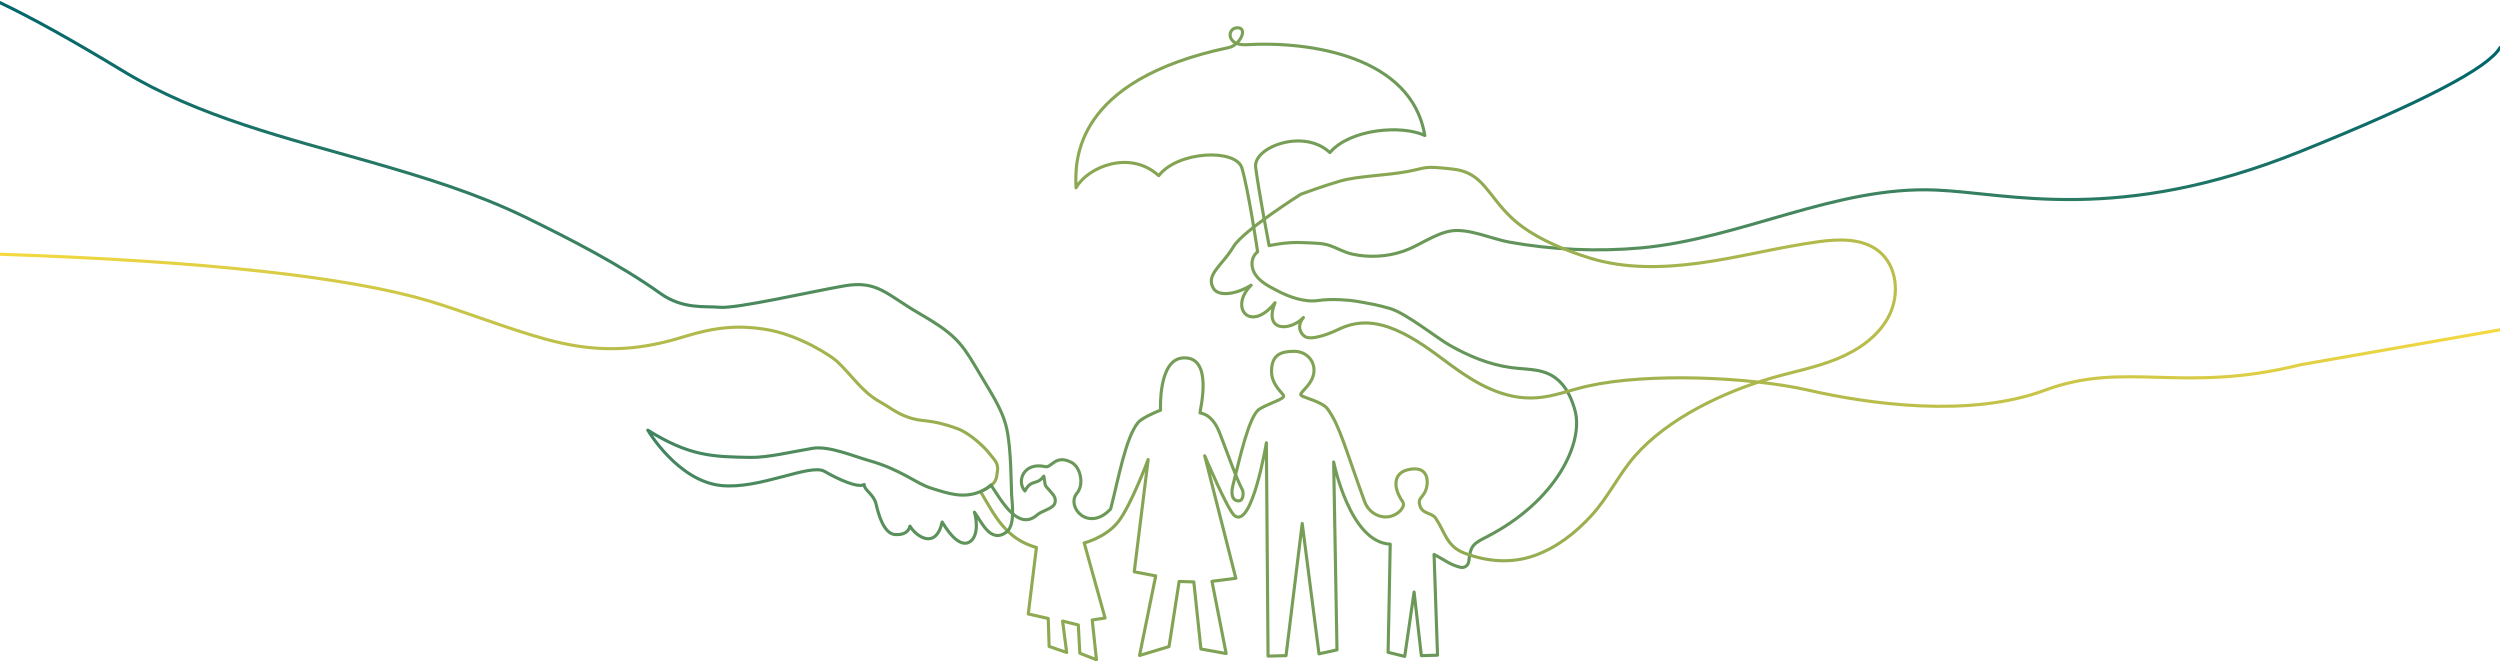 <?xml version="1.0" encoding="UTF-8"?><svg viewBox="0 0 1440 381" version="1.1" xmlns="http://www.w3.org/2000/svg" xmlns:xlink="http://www.w3.org/1999/xlink">
    <defs>
        <linearGradient x1="-0.062%" y1="50.04%" x2="100.062%" y2="50.04%" id="linearGradient-1">
            <stop stop-color="#F6DA40" offset="0%"></stop>
            <stop stop-color="#00666B" offset="100%"></stop>
        </linearGradient>
        <linearGradient x1="-0.063%" y1="50.058%" x2="100.076%" y2="50.058%" id="linearGradient-2">
            <stop stop-color="#00666B" offset="0%"></stop>
            <stop stop-color="#F6DA40" offset="100%"></stop>
        </linearGradient>
    </defs>
    <g id="Illustrations" stroke="none" stroke-width="1" fill="none" fill-rule="evenodd" stroke-linecap="round" stroke-linejoin="round">
        <g id="Sustainability-at-Home--Desktop--Copy-3" transform="translate(0, -424)" stroke-width="1.8">
            <g id="Group-2" transform="translate(0, 425.523)">
                <path d="M1440,25.878 C1433.523,37.539 1395.189,57.495 1325,85.747 C1219.716,128.125 1157.19,109.677 1114.955,107.936 C1057.306,105.5 1002.705,136.043 945.23,141.264 C919.975,143.527 894.373,142.396 869.467,137.958 C859.278,136.13 845.955,129.865 835.679,131.518 C826.274,133.085 817.304,140.133 808.335,143.179 C798.93,146.399 788.654,146.921 779.249,144.919 C774.546,143.962 770.54,141.526 766.099,139.959 C761.832,138.48 757.304,138.567 752.862,138.306 C745.548,137.958 740.148,138.132 731.005,139.959 C731.005,139.959 725.344,110.547 723.254,94.884 C721.687,83.223 750.947,72.172 766.012,86.356 C777.681,72.694 807.377,70.257 820.7,76.523 C813.211,31.012 754.778,22.049 717.942,24.225 C706.099,24.921 706.708,14.305 712.891,14.477 C719.074,14.653 714.11,24.573 707.753,25.878 C618.145,44.761 619.102,91.49 619.799,106.631 C626.505,94.623 650.801,84.528 667.434,99.67 C678.493,85.312 711.933,84.006 715.33,95.232 C719.161,108.11 724.386,143.527 724.386,143.527 C721.6,145.615 720.729,149.183 721.338,152.316 C722.035,156.319 724.909,159.277 728.218,161.627 C728.74,162.062 729.35,162.41 729.96,162.758 C730.918,163.367 731.962,163.976 733.008,164.498 C734.053,165.02 735.01,165.543 735.968,166.065 C742.761,169.632 751.73,172.765 759.481,171.547 C766.97,170.416 777.507,171.373 780.642,171.895 C787.347,173.026 794.401,174.244 800.845,176.246 C809.989,179.03 827.667,193.127 834.808,197.217 C845.78,203.483 857.624,208.443 870.251,210.183 C880.962,211.662 891.151,210.27 899.337,219.233 C903.255,223.584 905.607,229.153 907.174,234.809 C912.312,253.083 896.898,286.933 856.143,307.818 C848.828,311.559 846.913,312.604 846.042,321.741 C845.78,324.177 843.516,325.83 841.165,325.221 C835.505,323.916 832.195,321.044 826.013,317.825 L828.015,375.866 L818.697,376.127 L814.518,339.492 L809.118,376.562 L799.539,374.213 C799.539,374.213 800.758,315.997 800.758,311.908 C777.42,310.95 768.189,264.57 768.189,264.57 L770.105,372.82 L759.742,375.083 L750.076,299.986 L740.758,376.127 L730.395,376.388 L729.437,253.518 C729.437,253.518 721.164,303.467 711.062,295.461 C707.144,292.328 693.907,261.002 693.907,261.002 L711.846,331.574 L698.087,333.314 L706.273,374.909 L691.73,372.298 L687.637,333.662 L679.19,333.401 L673.355,370.906 L656.374,376.04 L665.692,330.181 L653.326,327.832 L661.338,263.177 C661.338,263.177 651.323,289.892 644.095,299.029 C636.867,308.166 624.502,311.211 624.502,311.211 L636.519,354.459 L629.117,355.591 L631.555,378.477 L621.976,374.735 L621.105,358.462 L612.049,356.2 L614.4,374.3 L604.298,370.819 L603.776,354.721 L592.281,352.11 L596.983,313.822 C579.305,308.949 572.861,295.287 564.85,281.712 C574.777,276.839 573.732,274.403 574.516,269.878 C575.387,265.092 572.252,262.829 569.378,259.087 C566.678,255.607 558.144,247.775 551.613,245.425 C533.848,238.986 532.106,242.293 521.918,238.377 C515.909,236.114 512.513,233.069 506.852,229.936 C496.663,224.367 490.655,214.621 482.207,206.702 C479.247,203.918 460.437,191.126 440.32,188.08 C425.516,185.818 412.454,186.688 393.905,192.431 C365.864,201.22 342.265,201.568 313.962,193.737 C291.408,187.471 269.724,178.682 247.344,171.895 C200.319,157.914 117.871,148.922 0,144.919" id="Path" stroke="url(#linearGradient-1)"></path>
                <path d="M0,0 C18.534,8.825 42.2,21.984 71,39.477 C114.199,65.715 165.499,78.094 213.749,91.867 C244.059,100.584 274.455,109.824 302.848,123.684 C328.715,136.324 357.108,150.882 380.45,167.532 C393.514,176.859 406.579,174.68 414.417,175.464 C423.824,176.423 466.675,166.573 486.097,163.173 C505.519,159.773 510.484,168.055 529.383,178.951 C548.283,189.848 553.334,194.991 561.87,209.636 C570.405,224.28 577.112,233.433 579.812,245.114 C582.511,256.795 582.424,278.937 582.686,283.47 C582.947,288.003 584.863,300.556 579.986,304.74 C570.492,312.237 565.179,298.551 561.26,293.495 C561.87,295.064 564.309,305.96 559.17,310.145 C554.031,314.329 547.412,307.268 542.709,299.161 C538.877,315.811 527.293,307.006 524.158,301.515 C523.809,302.735 522.851,306.658 515.883,306.396 C508.916,306.222 505.867,294.105 504.561,288.613 C503.255,283.121 497.593,280.68 497.768,277.542 C494.284,279.722 482.961,274.666 474.862,269.958 C466.675,265.251 437.585,280.419 415.462,278.153 C390.379,275.625 373.134,246.248 373.134,246.248 C397.172,261.328 410.672,261.59 432.185,261.939 C442.027,262.113 456.136,258.713 468.068,256.708 C477.387,255.139 491.845,261.328 500.555,263.769 C518.932,268.912 527.728,277.019 536.264,279.634 C546.106,282.685 555.251,286.085 565.702,281.204 C567.357,280.419 569.099,279.373 570.754,277.804 C577.112,287.306 586.518,304.566 597.405,295.064 C598.972,293.669 601.237,292.972 603.066,292.013 C604.721,291.141 606.985,290.182 607.595,288.352 C608.727,284.865 606.027,282.86 604.285,280.68 C603.501,279.722 602.369,278.85 602.021,277.629 C601.934,277.194 601.237,272.748 601.237,272.748 C597.143,278.327 594.095,274.143 590.35,281.291 C585.299,275.537 589.74,264.467 602.021,267.256 C605.592,268.302 607.769,259.934 617.175,264.815 C622.314,267.518 624.666,277.368 620.311,282.598 C613.866,290.444 626.93,305.263 639.733,291.664 C644.175,274.491 648.356,250.606 655.497,241.889 C657.414,239.535 664.73,236.136 668.475,234.741 C668.475,234.741 666.994,205.887 681.103,204.667 C699.481,203.098 691.032,235.09 691.207,236.31 C697.39,237.443 700.613,242.935 702.616,248.078 C707.755,261.416 711.848,273.358 715.68,280.768 C716.203,281.727 716.464,286.521 713.851,286.957 C711.151,287.393 708.451,284.952 710.106,278.24 C714.287,261.677 719.513,237.705 725.522,234.044 C731.358,230.557 739.893,228.378 739.37,226.46 C738.848,224.629 732.141,220.183 732.403,211.815 C732.664,203.011 737.541,200.831 745.38,200.831 C753.219,200.831 758.27,207.456 756.528,214.43 C754.786,221.404 747.47,224.978 749.648,226.373 C751.825,227.767 761.754,230.034 764.628,233.956 C771.596,243.284 774.905,256.97 786.053,287.48 C788.753,294.802 797.115,298.551 803.908,294.715 C807.392,292.71 809.308,289.485 808.002,287.567 C801.905,278.763 802.95,271.004 810.789,269.087 C823.853,265.861 822.982,277.629 820.805,281.814 C818.976,285.475 816.711,285.562 817.756,289.398 C819.237,294.802 824.637,293.582 826.901,296.894 C832.475,305.089 833.172,313.283 843.798,317.205 C856.949,322.087 870.71,323.133 883.775,318.513 C896.578,313.98 907.377,305.524 916.522,295.587 C926.277,285.039 932.374,271.789 941.693,261.154 C960.593,239.535 992.644,224.368 1019.643,216.435 C1032.446,212.687 1045.772,210.246 1058.14,205.19 C1070.507,200.134 1082.352,192.027 1088.275,179.997 C1094.197,167.968 1092.716,151.754 1082.352,143.298 C1072.946,135.627 1059.359,136.063 1047.34,137.719 C1024.347,140.857 1001.789,146.872 978.796,150.01 C958.067,152.8 936.293,153.41 916.087,147.221 C901.107,142.601 882.817,135.191 871.146,124.382 C856.775,111.044 854.336,97.794 836.917,95.877 C819.498,93.959 822.721,95.005 810.701,97.271 C798.769,99.538 781.96,99.887 772.205,102.676 C762.451,105.465 749.299,110.347 749.299,110.347 C749.299,110.347 715.855,131.443 710.455,140.596 C704.01,151.492 694.081,156.722 699.045,164.742 C701.571,168.839 710.629,168.839 720.645,162.737 C707.668,175.813 720.296,190.545 734.406,172.849 C727.612,189.848 743.29,189.237 750.78,181.392 C746.251,186.797 749.822,191.678 752.26,192.637 C757.051,194.555 768.286,189.499 770.638,188.366 C781.873,182.787 792.411,183.658 803.821,188.453 C815.666,193.509 825.856,201.529 836.133,209.113 C850.069,219.312 866.443,228.988 885.168,227.593 C895.097,226.896 904.59,223.06 914.432,220.881 C949.096,213.035 1008.06,215.563 1041.679,223.234 C1075.994,231.08 1134.174,239.448 1177.896,223.234 C1224.405,205.974 1256.717,225.588 1325,208.59 L1440,188.453" id="Path" stroke="url(#linearGradient-2)"></path>
            </g>
        </g>
    </g>
</svg>